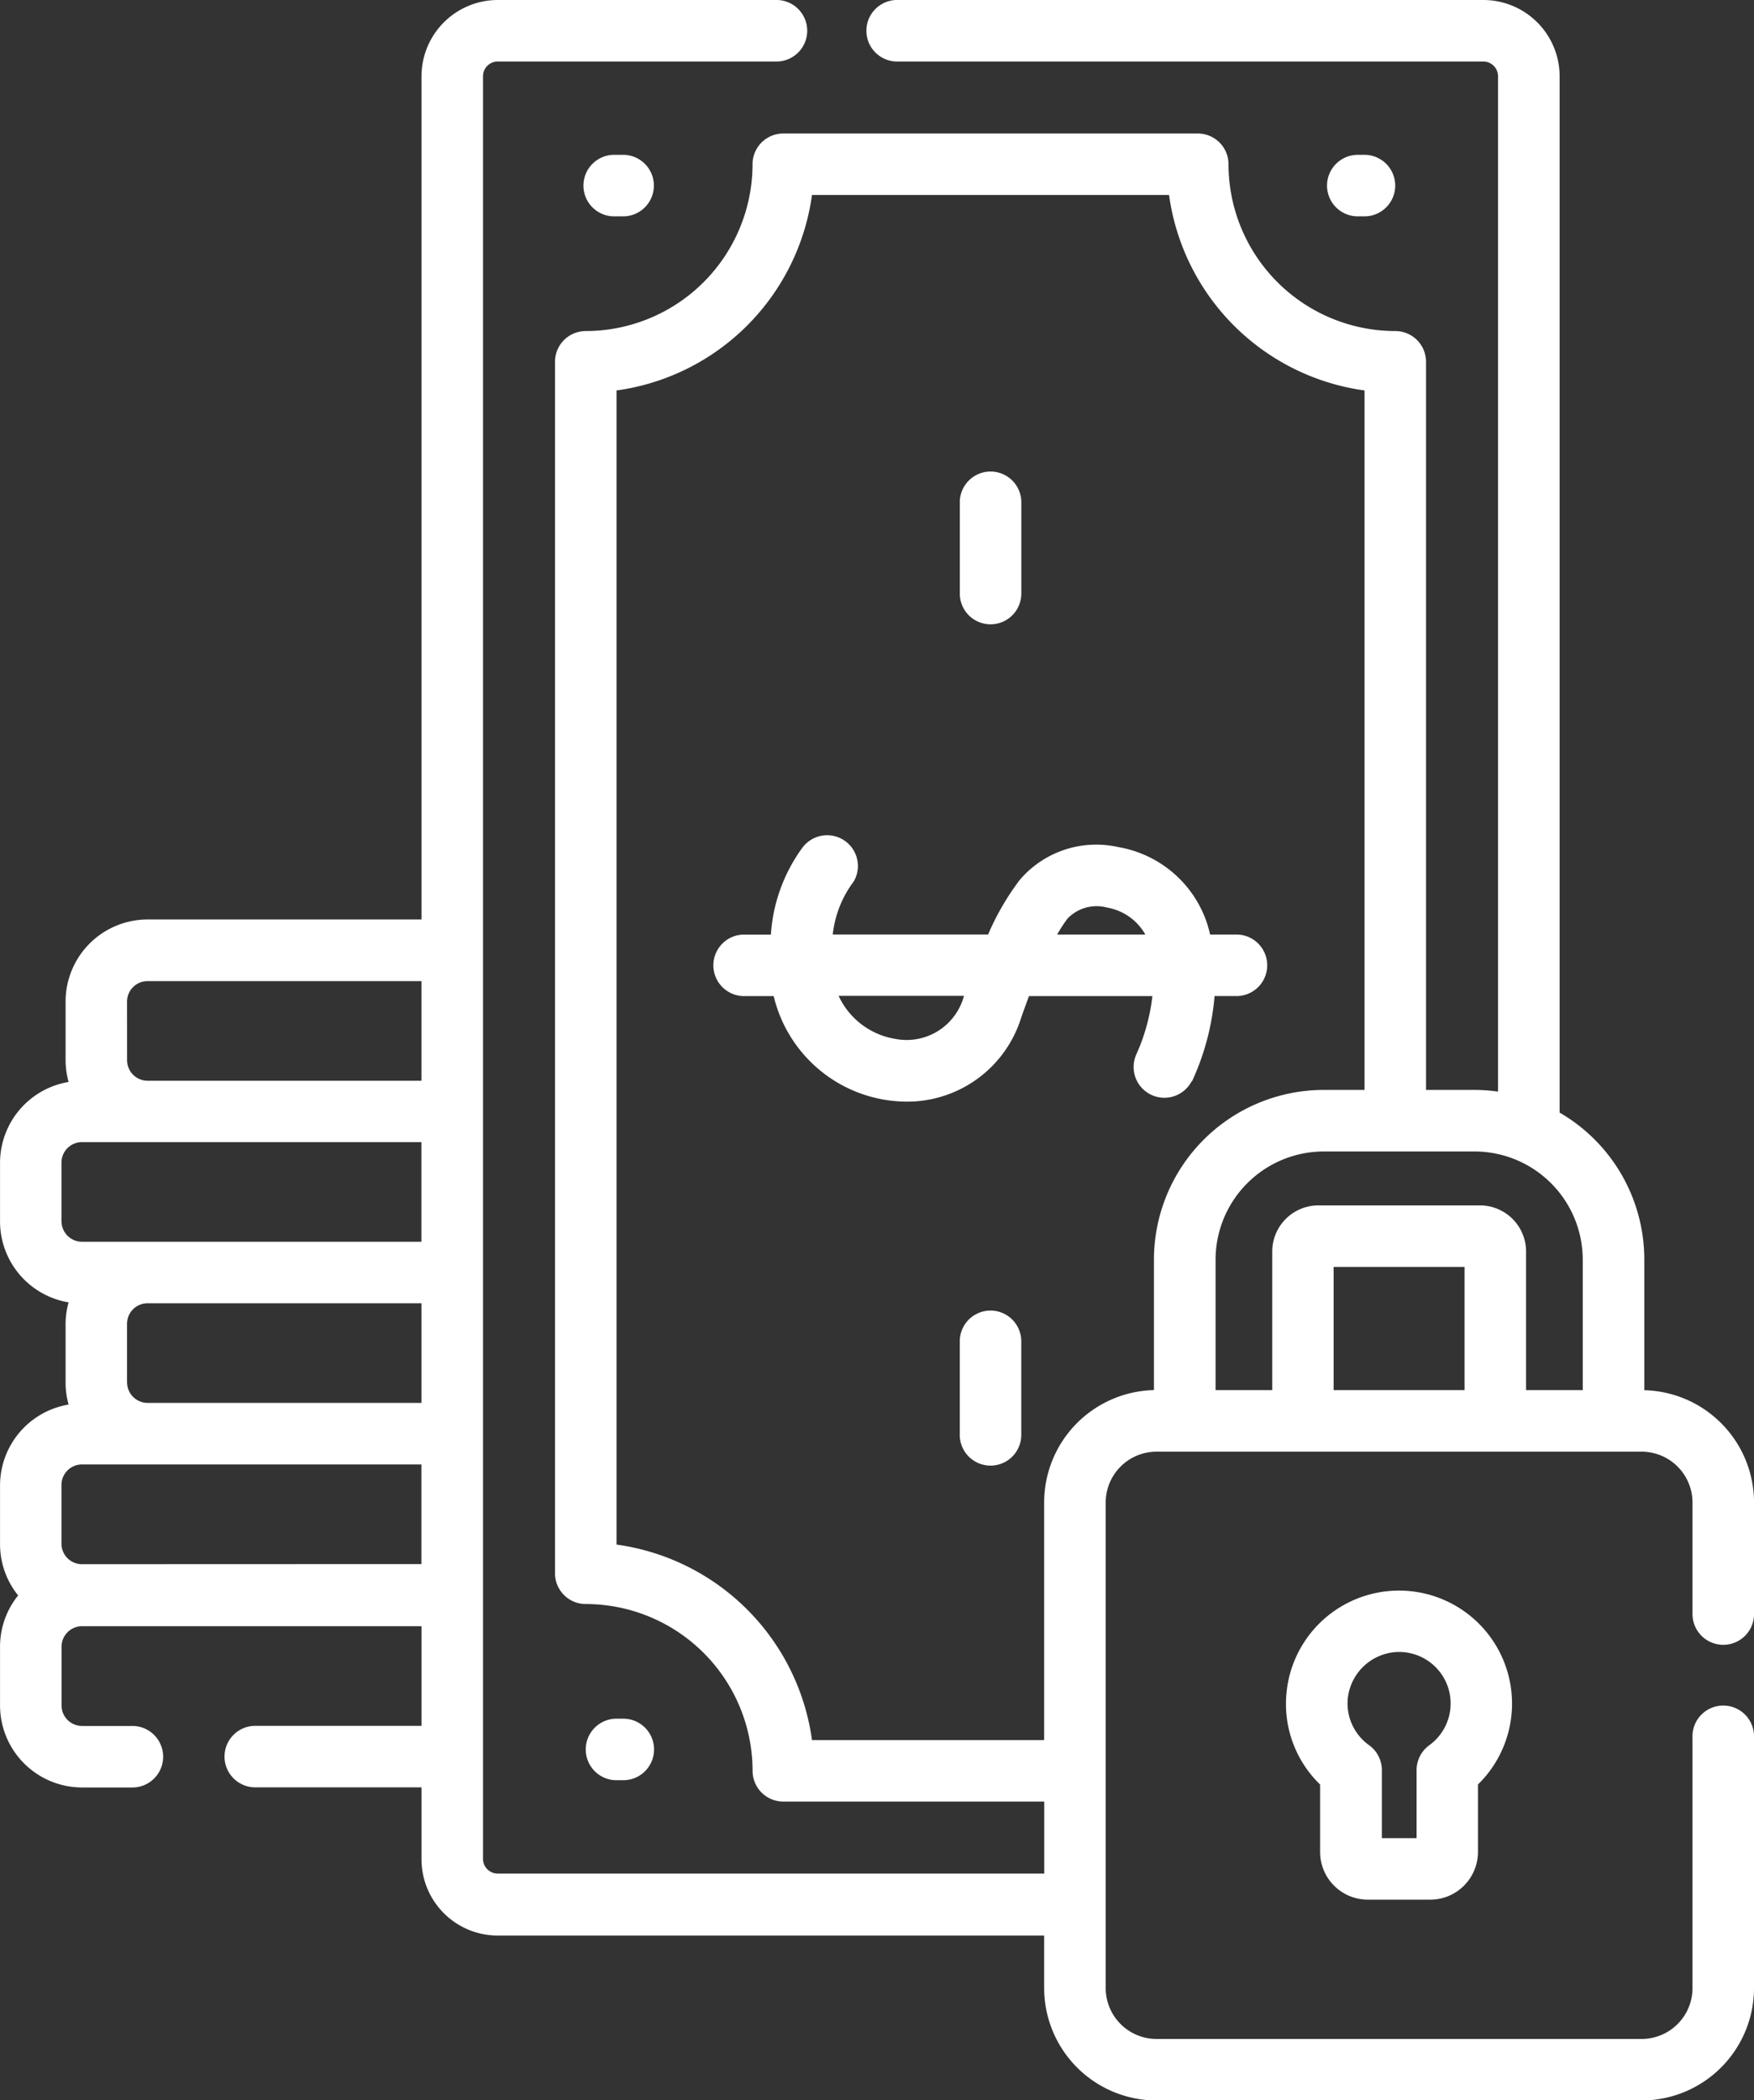 <svg id="secure_payment" data-name="secure payment" xmlns="http://www.w3.org/2000/svg" width="41.779" height="50.018" viewBox="0 0 41.779 50.018">
  <rect x="0" y="0" width="41.779" height="50.018" fill="#333333" stroke="none"/>
  <path id="Path_77" data-name="Path 77" d="M227.894,209.2a6.019,6.019,0,0,0,.538-2.033h.494a.733.733,0,1,0,0-1.465h-.6c-.018-.076-.038-.151-.06-.227a2.706,2.706,0,0,0-2.122-1.855,2.392,2.392,0,0,0-2.357.787,6.172,6.172,0,0,0-.749,1.294h-3.7a2.55,2.55,0,0,1,.5-1.264.733.733,0,0,0-1.226-.8,3.935,3.935,0,0,0-.748,2.066h-.61a.733.733,0,1,0,0,1.465h.677a3.27,3.27,0,0,0,3.175,2.514,2.844,2.844,0,0,0,2.722-2.007c.059-.167.12-.337.184-.507h2.939a4.638,4.638,0,0,1-.378,1.378.733.733,0,0,0,1.311.655Zm-5.438-2.014a1.413,1.413,0,0,1-1.637,1,1.809,1.809,0,0,1-1.342-1.024h2.986Zm2.484-1.875a.96.96,0,0,1,.933-.251,1.3,1.3,0,0,1,.91.642h-2.1A3.42,3.42,0,0,1,224.941,205.307Z" transform="translate(-199.502 -183.443)" fill="#fff"/>
  <path id="Path_78" data-name="Path 78" d="M276.961,319.581a.733.733,0,0,0-.733.733v2.2a.733.733,0,1,0,1.465,0v-2.2A.733.733,0,0,0,276.961,319.581Z" transform="translate(-253.367 -288.366)" fill="#fff"/>
  <path id="Path_79" data-name="Path 79" d="M276.961,118.4a.733.733,0,0,0,.733-.733v-2.2a.733.733,0,0,0-1.465,0v2.2A.732.732,0,0,0,276.961,118.4Z" transform="translate(-253.367 -103.53)" fill="#fff"/>
  <path id="Path_80" data-name="Path 80" d="M185.715,420.573a.733.733,0,0,0,0-1.465H185.5a.733.733,0,0,0,0,1.465Z" transform="translate(-170.842 -378.172)" fill="#fff"/>
  <path id="Path_81" data-name="Path 81" d="M366.459,39.226a.733.733,0,0,0,0-1.465h-.212a.733.733,0,0,0,0,1.465Z" transform="translate(-333.932 -34.073)" fill="#fff"/>
  <path id="Path_82" data-name="Path 82" d="M185.5,37.761a.733.733,0,1,0,0,1.465h.212a.733.733,0,0,0,0-1.465Z" transform="translate(-170.843 -34.073)" fill="#fff"/>
  <path id="Path_83" data-name="Path 83" d="M357.736,395.208h1.487a1.137,1.137,0,0,0,1.135-1.135v-1.608a2.692,2.692,0,1,0-4.56-2.185,2.67,2.67,0,0,0,.8,2.186v1.607A1.137,1.137,0,0,0,357.736,395.208Zm-.479-4.791a1.24,1.24,0,0,1,1.08-1.1,1.227,1.227,0,0,1,.859,2.215.733.733,0,0,0-.3.594v1.617h-.827v-1.617a.733.733,0,0,0-.3-.594A1.223,1.223,0,0,1,357.257,390.417Z" transform="translate(-325.154 -349.962)" fill="#fff"/>
  <path id="Path_84" data-name="Path 84" d="M83.221,39.176a.732.732,0,0,0,.733-.733V35.787a2.679,2.679,0,0,0-2.614-2.675V30a4.043,4.043,0,0,0-2.017-3.5V1.815A1.818,1.818,0,0,0,77.506,0H63.571a.733.733,0,1,0,0,1.465H77.506a.351.351,0,0,1,.35.35V26a4.063,4.063,0,0,0-.559-.04H76.141V8.618a.732.732,0,0,0-.733-.733,3.977,3.977,0,0,1-3.972-3.972A.732.732,0,0,0,70.7,3.18H60.832a.732.732,0,0,0-.733.733,3.977,3.977,0,0,1-3.972,3.972.732.732,0,0,0-.733.733V37.472a.732.732,0,0,0,.733.733A3.977,3.977,0,0,1,60.1,42.177a.732.732,0,0,0,.733.733h6.214v1.715H54.029a.351.351,0,0,1-.35-.35V1.815a.351.351,0,0,1,.35-.35h6.612a.733.733,0,1,0,0-1.465H54.029a1.818,1.818,0,0,0-1.815,1.815V21.9H45.689a1.956,1.956,0,0,0-1.953,1.953v1.4a1.946,1.946,0,0,0,.072.517,1.955,1.955,0,0,0-1.633,1.925v1.4a1.955,1.955,0,0,0,1.633,1.925,1.945,1.945,0,0,0-.072.517v1.4a1.947,1.947,0,0,0,.072.517,1.955,1.955,0,0,0-1.633,1.925v1.4a1.943,1.943,0,0,0,.431,1.221,1.943,1.943,0,0,0-.431,1.221v1.4a1.956,1.956,0,0,0,1.953,1.953H45.3a.733.733,0,1,0,0-1.465H44.128a.489.489,0,0,1-.488-.488v-1.4a.489.489,0,0,1,.488-.488h8.086v2.373H48.228a.733.733,0,0,0,0,1.465h3.986v1.715a1.817,1.817,0,0,0,1.815,1.815H67.045v1.252a2.679,2.679,0,0,0,2.676,2.676H81.277a2.679,2.679,0,0,0,2.676-2.676v-5.97a.733.733,0,1,0-1.465,0v5.97a1.212,1.212,0,0,1-1.211,1.211H69.722a1.212,1.212,0,0,1-1.211-1.211V35.787a1.212,1.212,0,0,1,1.211-1.211H81.277a1.212,1.212,0,0,1,1.211,1.211v2.656A.733.733,0,0,0,83.221,39.176ZM45.2,32.929v-1.4a.489.489,0,0,1,.488-.488h6.525v2.373H45.689a.489.489,0,0,1-.488-.488Zm0-9.073a.489.489,0,0,1,.488-.488h6.525v2.373H45.689a.489.489,0,0,1-.488-.488Zm-1.562,5.235v-1.4a.489.489,0,0,1,.488-.488h8.086v2.373H44.128A.489.489,0,0,1,43.639,29.091Zm.488,8.165a.489.489,0,0,1-.488-.488v-1.4a.489.489,0,0,1,.488-.488h8.086v2.373ZM79.874,30V33.11h-1.35v-3.3a1.1,1.1,0,0,0-1.1-1.1H73.578a1.1,1.1,0,0,0-1.1,1.1v3.3h-1.35V30A2.58,2.58,0,0,1,73.7,27.426h3.6A2.58,2.58,0,0,1,79.874,30ZM77.059,33.11H73.94V30.176h3.119ZM67.045,35.787v5.658h-5.53a5.449,5.449,0,0,0-4.656-4.656V9.3a5.449,5.449,0,0,0,4.656-4.656H70.02A5.449,5.449,0,0,0,74.676,9.3v16.66H73.7A4.046,4.046,0,0,0,69.66,30v3.109A2.679,2.679,0,0,0,67.045,35.787Z" transform="translate(-42.174 0)" fill="#fff"/>
</svg>
